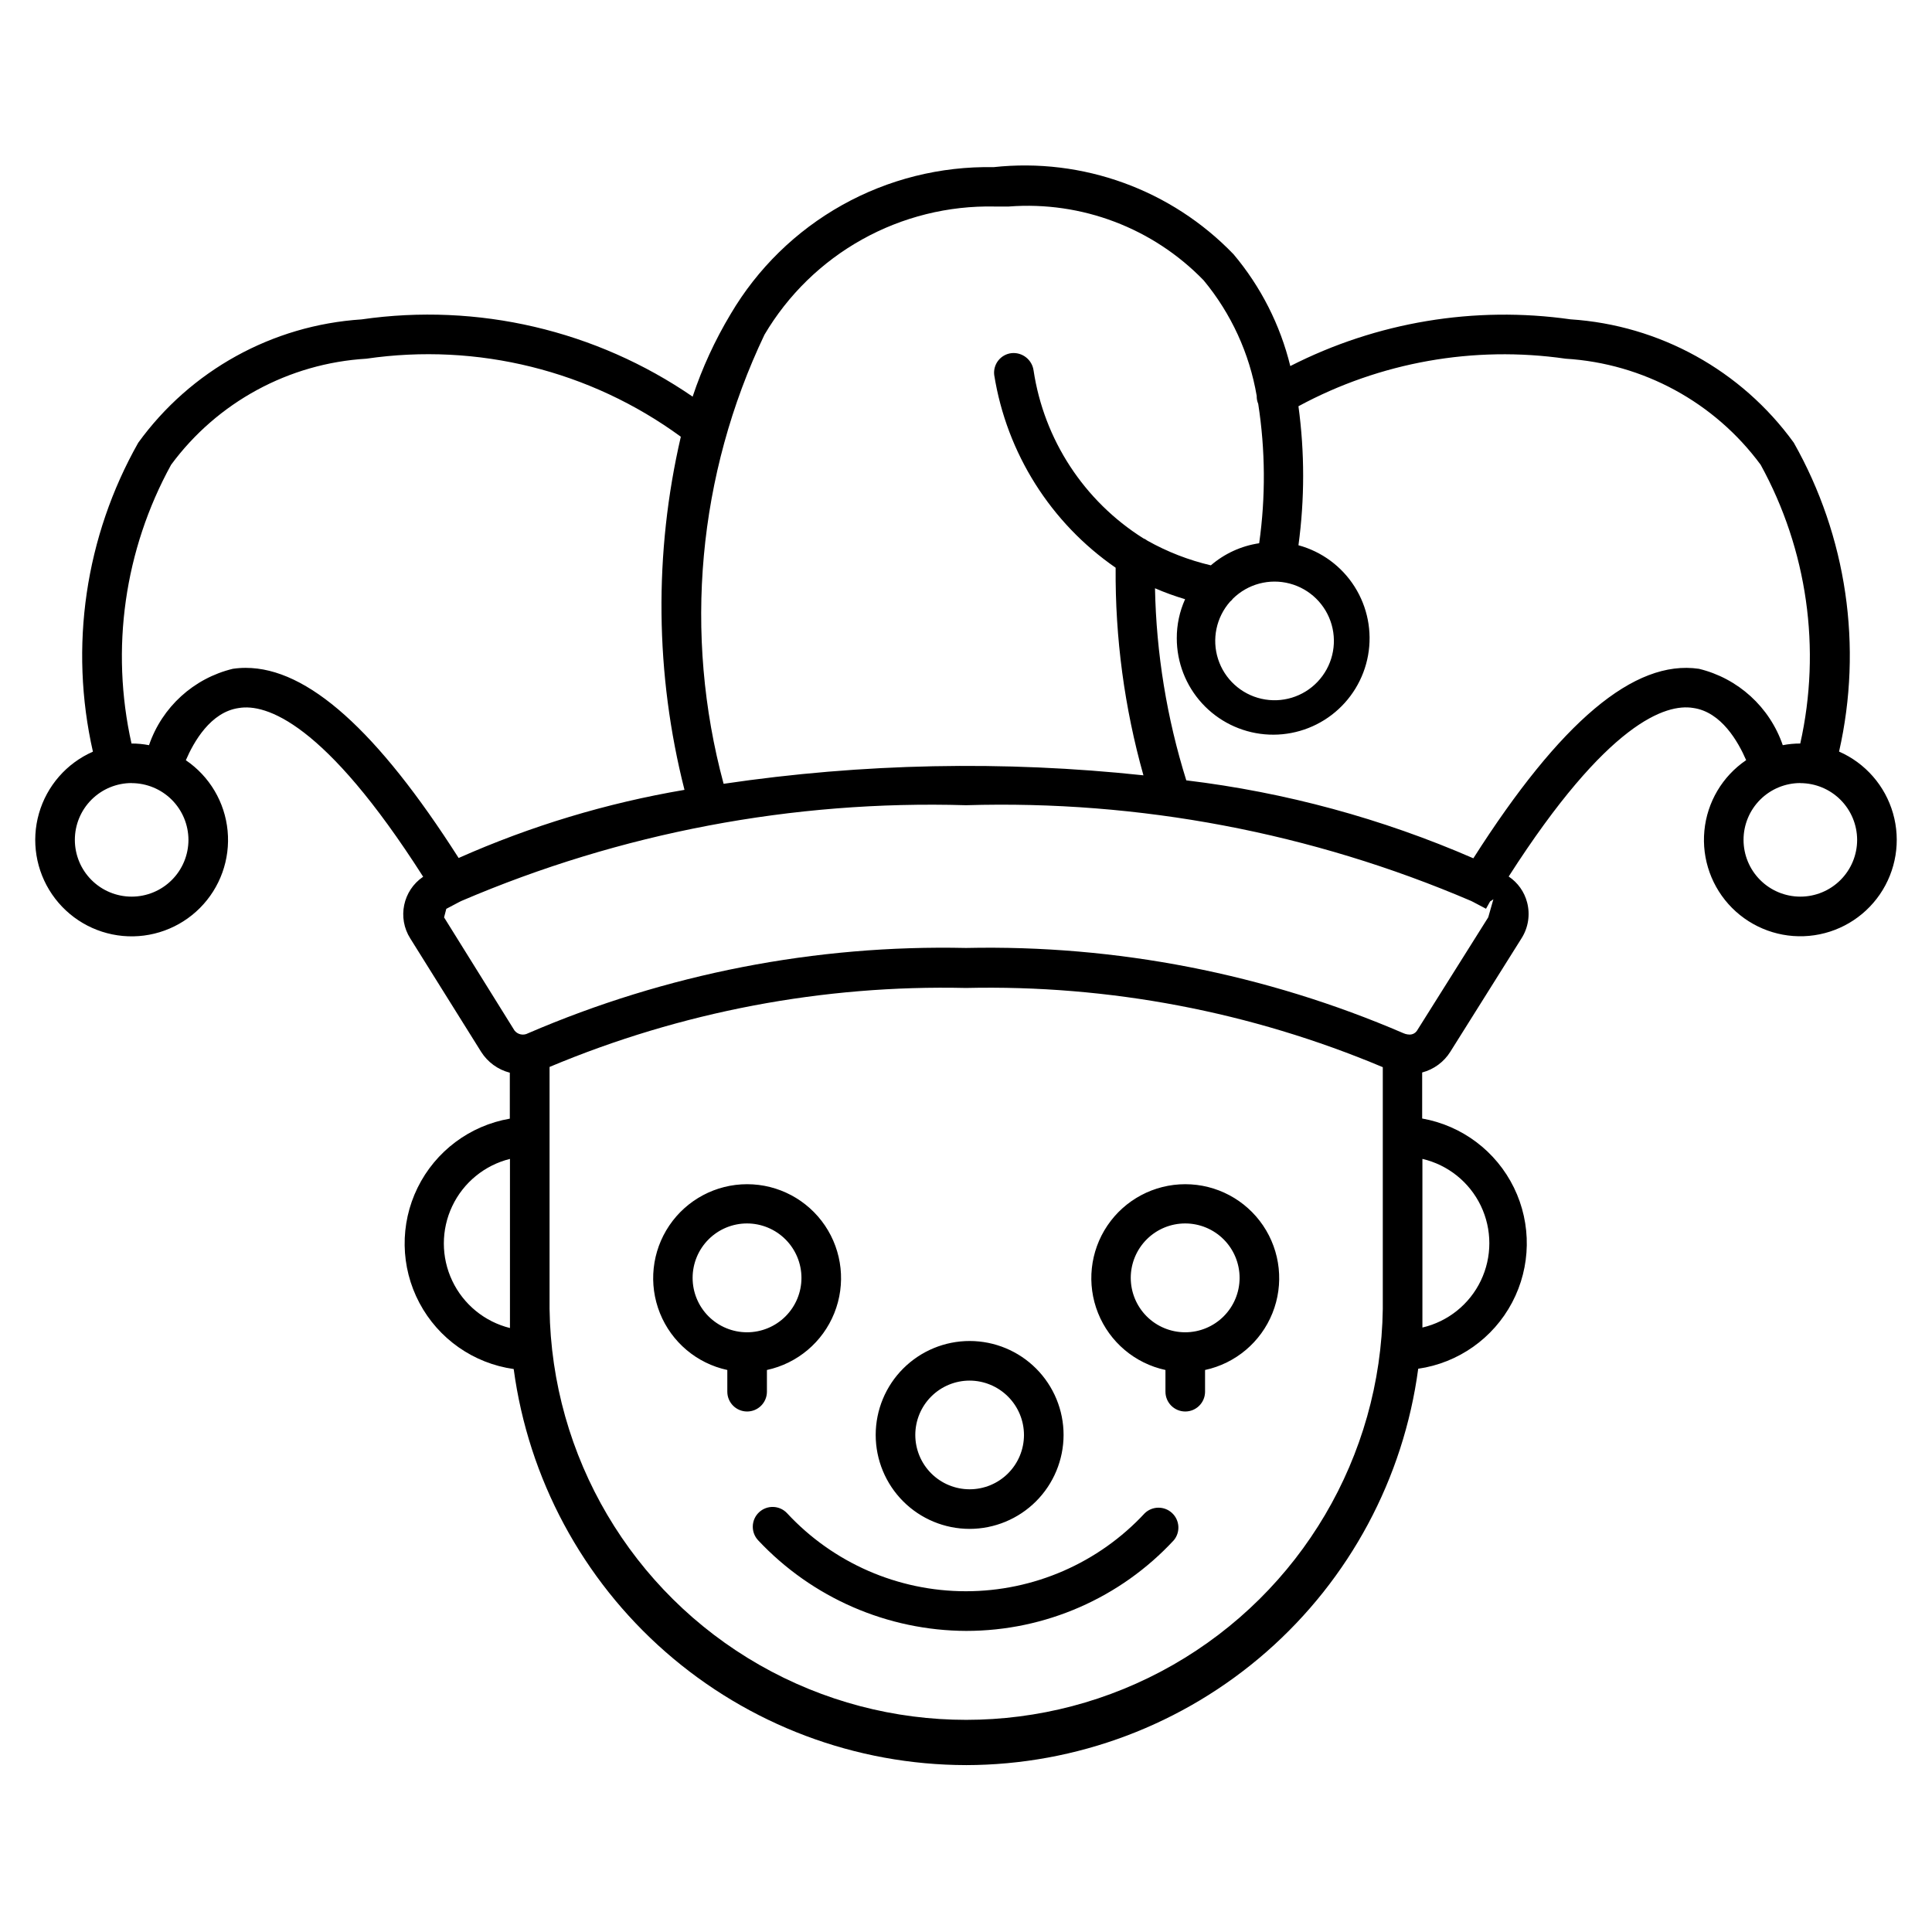 <?xml version="1.0" encoding="UTF-8"?>
<!-- Uploaded to: ICON Repo, www.svgrepo.com, Generator: ICON Repo Mixer Tools -->
<svg fill="#000000" width="800px" height="800px" version="1.1" viewBox="144 144 512 512" xmlns="http://www.w3.org/2000/svg">
 <path d="m400 611.77c-29.297-0.039-57.586-10.691-79.625-29.992-22.039-19.301-36.336-45.934-40.242-74.969-10.656-1.5-19.949-8.02-24.988-17.531-5.043-9.512-5.219-20.863-0.477-30.523 4.746-9.664 13.832-16.469 24.438-18.301v-12.176c-3.16-0.809-5.887-2.801-7.621-5.562l-18.746-29.996c-3.488-5.477-1.98-12.738 3.402-16.375-26.18-41.039-41.734-45.91-48.848-44.711-7.496 1.051-11.965 9.004-14.043 13.832h-0.004c6.293 4.277 10.352 11.133 11.07 18.707 0.723 7.57-1.965 15.07-7.336 20.457-5.371 5.387-12.863 8.102-20.438 7.406-7.574-0.699-14.441-4.734-18.738-11.012-4.297-6.277-5.574-14.145-3.481-21.457s7.332-13.312 14.301-16.367c-6.32-27.836-2.039-57.023 12.008-81.871 13.871-19.164 35.566-31.148 59.176-32.684 30.781-4.449 62.109 2.856 87.746 20.469 2.543-7.633 5.918-14.957 10.055-21.855 7.117-12.09 17.32-22.066 29.562-28.914s26.086-10.312 40.109-10.047c23.641-2.566 47.137 5.961 63.629 23.094 7.223 8.582 12.367 18.719 15.031 29.617 22.883-11.672 48.812-15.996 74.246-12.383 23.609 1.535 45.305 13.516 59.18 32.684 14.047 24.844 18.328 54.035 12.004 81.867 6.969 3.055 12.211 9.059 14.301 16.371 2.094 7.312 0.816 15.176-3.477 21.453-4.297 6.277-11.168 10.316-18.742 11.012-7.574 0.699-15.066-2.016-20.438-7.402-5.367-5.387-8.059-12.887-7.336-20.461 0.719-7.57 4.777-14.43 11.07-18.703-2.098-4.828-6.551-12.785-14.043-13.832-7.16-1.176-22.629 3.672-48.891 44.672v-0.004c2.422 1.613 4.164 4.066 4.891 6.887 0.84 3.223 0.309 6.648-1.469 9.465l-18.895 30.102v0.004c-1.699 2.703-4.363 4.664-7.453 5.477v12.199c10.57 1.871 19.605 8.68 24.32 18.32 4.711 9.645 4.531 20.957-0.484 30.445-5.016 9.488-14.262 16.012-24.883 17.547-3.883 29.047-18.168 55.699-40.207 75.016-22.035 19.316-50.332 29.988-79.637 30.027zm-110.36-185.02v64.133c0.539 39.082 21.699 74.965 55.637 94.352 33.941 19.391 75.602 19.391 109.54 0 33.938-19.387 55.098-55.27 55.637-94.352v-64.07c-34.93-14.699-72.57-21.855-110.46-20.992-37.848-0.855-75.449 6.277-110.36 20.93zm-10.496 24.371c-6.719 1.672-12.336 6.269-15.297 12.523-2.965 6.258-2.965 13.516 0 19.77 2.961 6.258 8.578 10.855 15.297 12.527v-5.059zm241.81 0v39.738 4.953h-0.004c6.777-1.578 12.473-6.144 15.484-12.422 3.008-6.273 3.008-13.574 0-19.848-3.012-6.273-8.707-10.844-15.484-12.422zm-3.863-33c0.926 0.199 1.879-0.18 2.414-0.965l18.895-30.062 1.363-4.785h-0.004c-0.266 0.215-0.555 0.406-0.859 0.566l-1.09 1.953c-1.113-0.609-2.246-1.195-3.422-1.805l-0.547-0.273c-42.238-18.086-87.918-26.738-133.84-25.359-45.902-1.359-91.551 7.301-133.76 25.383l-0.547 0.273c-1.176 0.609-2.309 1.195-3.422 1.805l-0.586 2.266 18.66 29.977c0.855 1.09 2.375 1.402 3.59 0.734 36.617-15.777 76.203-23.488 116.07-22.609 39.824-0.867 79.375 6.844 115.96 22.609l0.523 0.188h0.004c0.203 0.031 0.406 0.074 0.609 0.129zm104.02-66.609v0.004c-3.992 0-7.82 1.586-10.645 4.406-2.824 2.824-4.41 6.652-4.41 10.645 0 3.992 1.586 7.82 4.41 10.641 2.824 2.824 6.652 4.41 10.645 4.41s7.82-1.586 10.641-4.41c2.824-2.82 4.41-6.648 4.41-10.641-0.012-3.988-1.602-7.809-4.422-10.625-2.82-2.816-6.644-4.398-10.629-4.406zm-442.22 0v0.004c-3.992 0-7.82 1.586-10.645 4.406-2.824 2.824-4.41 6.652-4.41 10.645 0 3.992 1.586 7.82 4.41 10.641 2.824 2.824 6.652 4.41 10.645 4.41s7.82-1.586 10.641-4.41c2.824-2.82 4.41-6.648 4.41-10.641-0.012-3.988-1.602-7.809-4.422-10.625-2.82-2.816-6.644-4.398-10.629-4.406zm30.246-30.52c16.332 0 34.824 16.562 56.406 50.383 19.117-8.492 39.227-14.559 59.852-18.055-7.789-30.672-8.121-62.758-0.969-93.582-23.992-17.555-53.922-24.98-83.336-20.68-20.562 1.234-39.52 11.531-51.746 28.109-12.375 22.523-16.109 48.793-10.496 73.871 1.555 0 3.109 0.145 4.641 0.441 3.457-10.098 11.832-17.727 22.207-20.238 1.141-0.168 2.293-0.254 3.441-0.25zm249.24 29.809h0.004c26.223 3.16 51.852 10.117 76.074 20.656 23.09-36.23 42.637-52.73 59.785-50.215 10.375 2.512 18.75 10.141 22.211 20.238 1.527-0.297 3.082-0.441 4.637-0.441 5.613-25.078 1.879-51.348-10.496-73.871-12.211-16.562-31.141-26.855-51.68-28.109-24.344-3.512-49.172 0.902-70.809 12.598 1.66 12.223 1.66 24.617 0 36.84 6.164 1.676 11.477 5.594 14.891 10.992 3.414 5.394 4.688 11.871 3.562 18.16-1.125 6.285-4.562 11.922-9.637 15.801-5.07 3.875-11.414 5.715-17.773 5.148s-12.281-3.492-16.59-8.203c-4.309-4.711-6.699-10.867-6.695-17.254-0.012-3.566 0.738-7.094 2.203-10.348-2.715-0.805-5.379-1.77-7.977-2.898 0.34 17.277 3.133 34.414 8.293 50.906zm-47-152.07h-3.801 0.004c-12.266-0.262-24.379 2.75-35.098 8.719-10.715 5.969-19.652 14.684-25.887 25.246-17.691 37.113-21.535 79.328-10.832 119.02 36.844-5.449 74.227-6.207 111.26-2.246-5.031-17.898-7.512-36.422-7.367-55.02-17.246-11.918-28.871-30.371-32.18-51.074-0.164-1.379 0.23-2.773 1.098-3.859 0.867-1.09 2.137-1.785 3.519-1.934 2.859-0.273 5.422 1.754 5.816 4.598 2.762 18.34 13.363 34.57 29.051 44.461 0.406 0.164 0.789 0.383 1.133 0.652 5.266 2.953 10.918 5.148 16.797 6.527 3.629-3.121 8.066-5.152 12.805-5.856 1.73-12.262 1.645-24.711-0.254-36.945-0.281-0.664-0.418-1.379-0.398-2.102-1.922-11.266-6.773-21.828-14.062-30.625-13.438-13.867-32.348-21.039-51.602-19.566zm58.609 104.71c-3.672 4.164-4.883 9.953-3.176 15.238 1.703 5.281 6.07 9.277 11.484 10.504 5.414 1.23 11.074-0.488 14.891-4.519 3.82-4.031 5.231-9.777 3.711-15.117-1.52-5.34-5.742-9.48-11.109-10.898-5.371-1.418-11.086 0.102-15.043 3.996-0.215 0.301-0.469 0.57-0.758 0.797zm-69.883 272.77c-20.914-0.07-40.879-8.758-55.188-24.016-1.98-2.117-1.875-5.438 0.242-7.422 2.117-1.98 5.438-1.875 7.422 0.242 12.234 13.188 29.41 20.684 47.398 20.684 17.992 0 35.168-7.496 47.402-20.684 2.012-1.922 5.172-1.949 7.215-0.059 2.043 1.887 2.266 5.039 0.508 7.195-14.18 15.332-34.113 24.051-55 24.059zm0.859-27.039h0.004c-6.606 0-12.938-2.625-17.609-7.293-4.668-4.672-7.289-11.008-7.289-17.609 0.004-6.606 2.629-12.938 7.301-17.605 4.672-4.668 11.008-7.289 17.609-7.285 6.606 0.004 12.938 2.633 17.605 7.305 4.664 4.672 7.285 11.008 7.277 17.613-0.016 6.594-2.644 12.918-7.309 17.578-4.668 4.664-10.992 7.285-17.586 7.297zm0-39.297h0.004c-3.82 0-7.481 1.516-10.18 4.215-2.703 2.699-4.219 6.359-4.223 10.18 0 3.816 1.516 7.481 4.211 10.18 2.699 2.703 6.359 4.223 10.176 4.227 3.82 0.004 7.481-1.508 10.184-4.207 2.703-2.695 4.227-6.356 4.231-10.172-0.004-3.82-1.523-7.481-4.223-10.184s-6.356-4.227-10.176-4.238zm57.141 8.188h0.004c-2.898 0-5.25-2.352-5.25-5.25v-5.75c-8.082-1.742-14.77-7.383-17.852-15.059-3.082-7.672-2.156-16.371 2.473-23.223 4.633-6.848 12.359-10.953 20.629-10.953 8.266 0 15.996 4.106 20.625 10.953 4.629 6.852 5.559 15.551 2.477 23.223-3.082 7.676-9.773 13.316-17.855 15.059v5.816-0.004c-0.035 2.875-2.371 5.188-5.246 5.188zm0-49.836h0.004c-3.828-0.004-7.5 1.508-10.207 4.211-2.707 2.703-4.234 6.371-4.238 10.195 0 3.828 1.516 7.5 4.219 10.207 2.703 2.707 6.371 4.227 10.199 4.231 3.824 0 7.496-1.516 10.199-4.223 2.707-2.703 4.227-6.375 4.227-10.199 0-3.82-1.516-7.488-4.215-10.191-2.699-2.703-6.363-4.227-10.184-4.231zm-116.11 49.836c-2.898 0-5.246-2.352-5.246-5.25v-5.75c-8.082-1.742-14.773-7.383-17.855-15.059-3.082-7.672-2.152-16.371 2.477-23.223 4.629-6.848 12.359-10.953 20.625-10.953 8.27 0 15.996 4.106 20.629 10.953 4.629 6.852 5.555 15.551 2.473 23.223-3.082 7.676-9.77 13.316-17.852 15.059v5.816-0.004c-0.035 2.875-2.375 5.188-5.25 5.188zm0-49.836c-3.824-0.004-7.496 1.508-10.203 4.211-2.711 2.703-4.234 6.371-4.238 10.195-0.004 3.828 1.512 7.5 4.215 10.207 2.707 2.707 6.375 4.227 10.199 4.231 3.828 0 7.496-1.516 10.203-4.223 2.707-2.703 4.227-6.375 4.227-10.199-0.008-3.82-1.523-7.481-4.223-10.184-2.699-2.703-6.359-4.227-10.18-4.238z"/>
</svg>